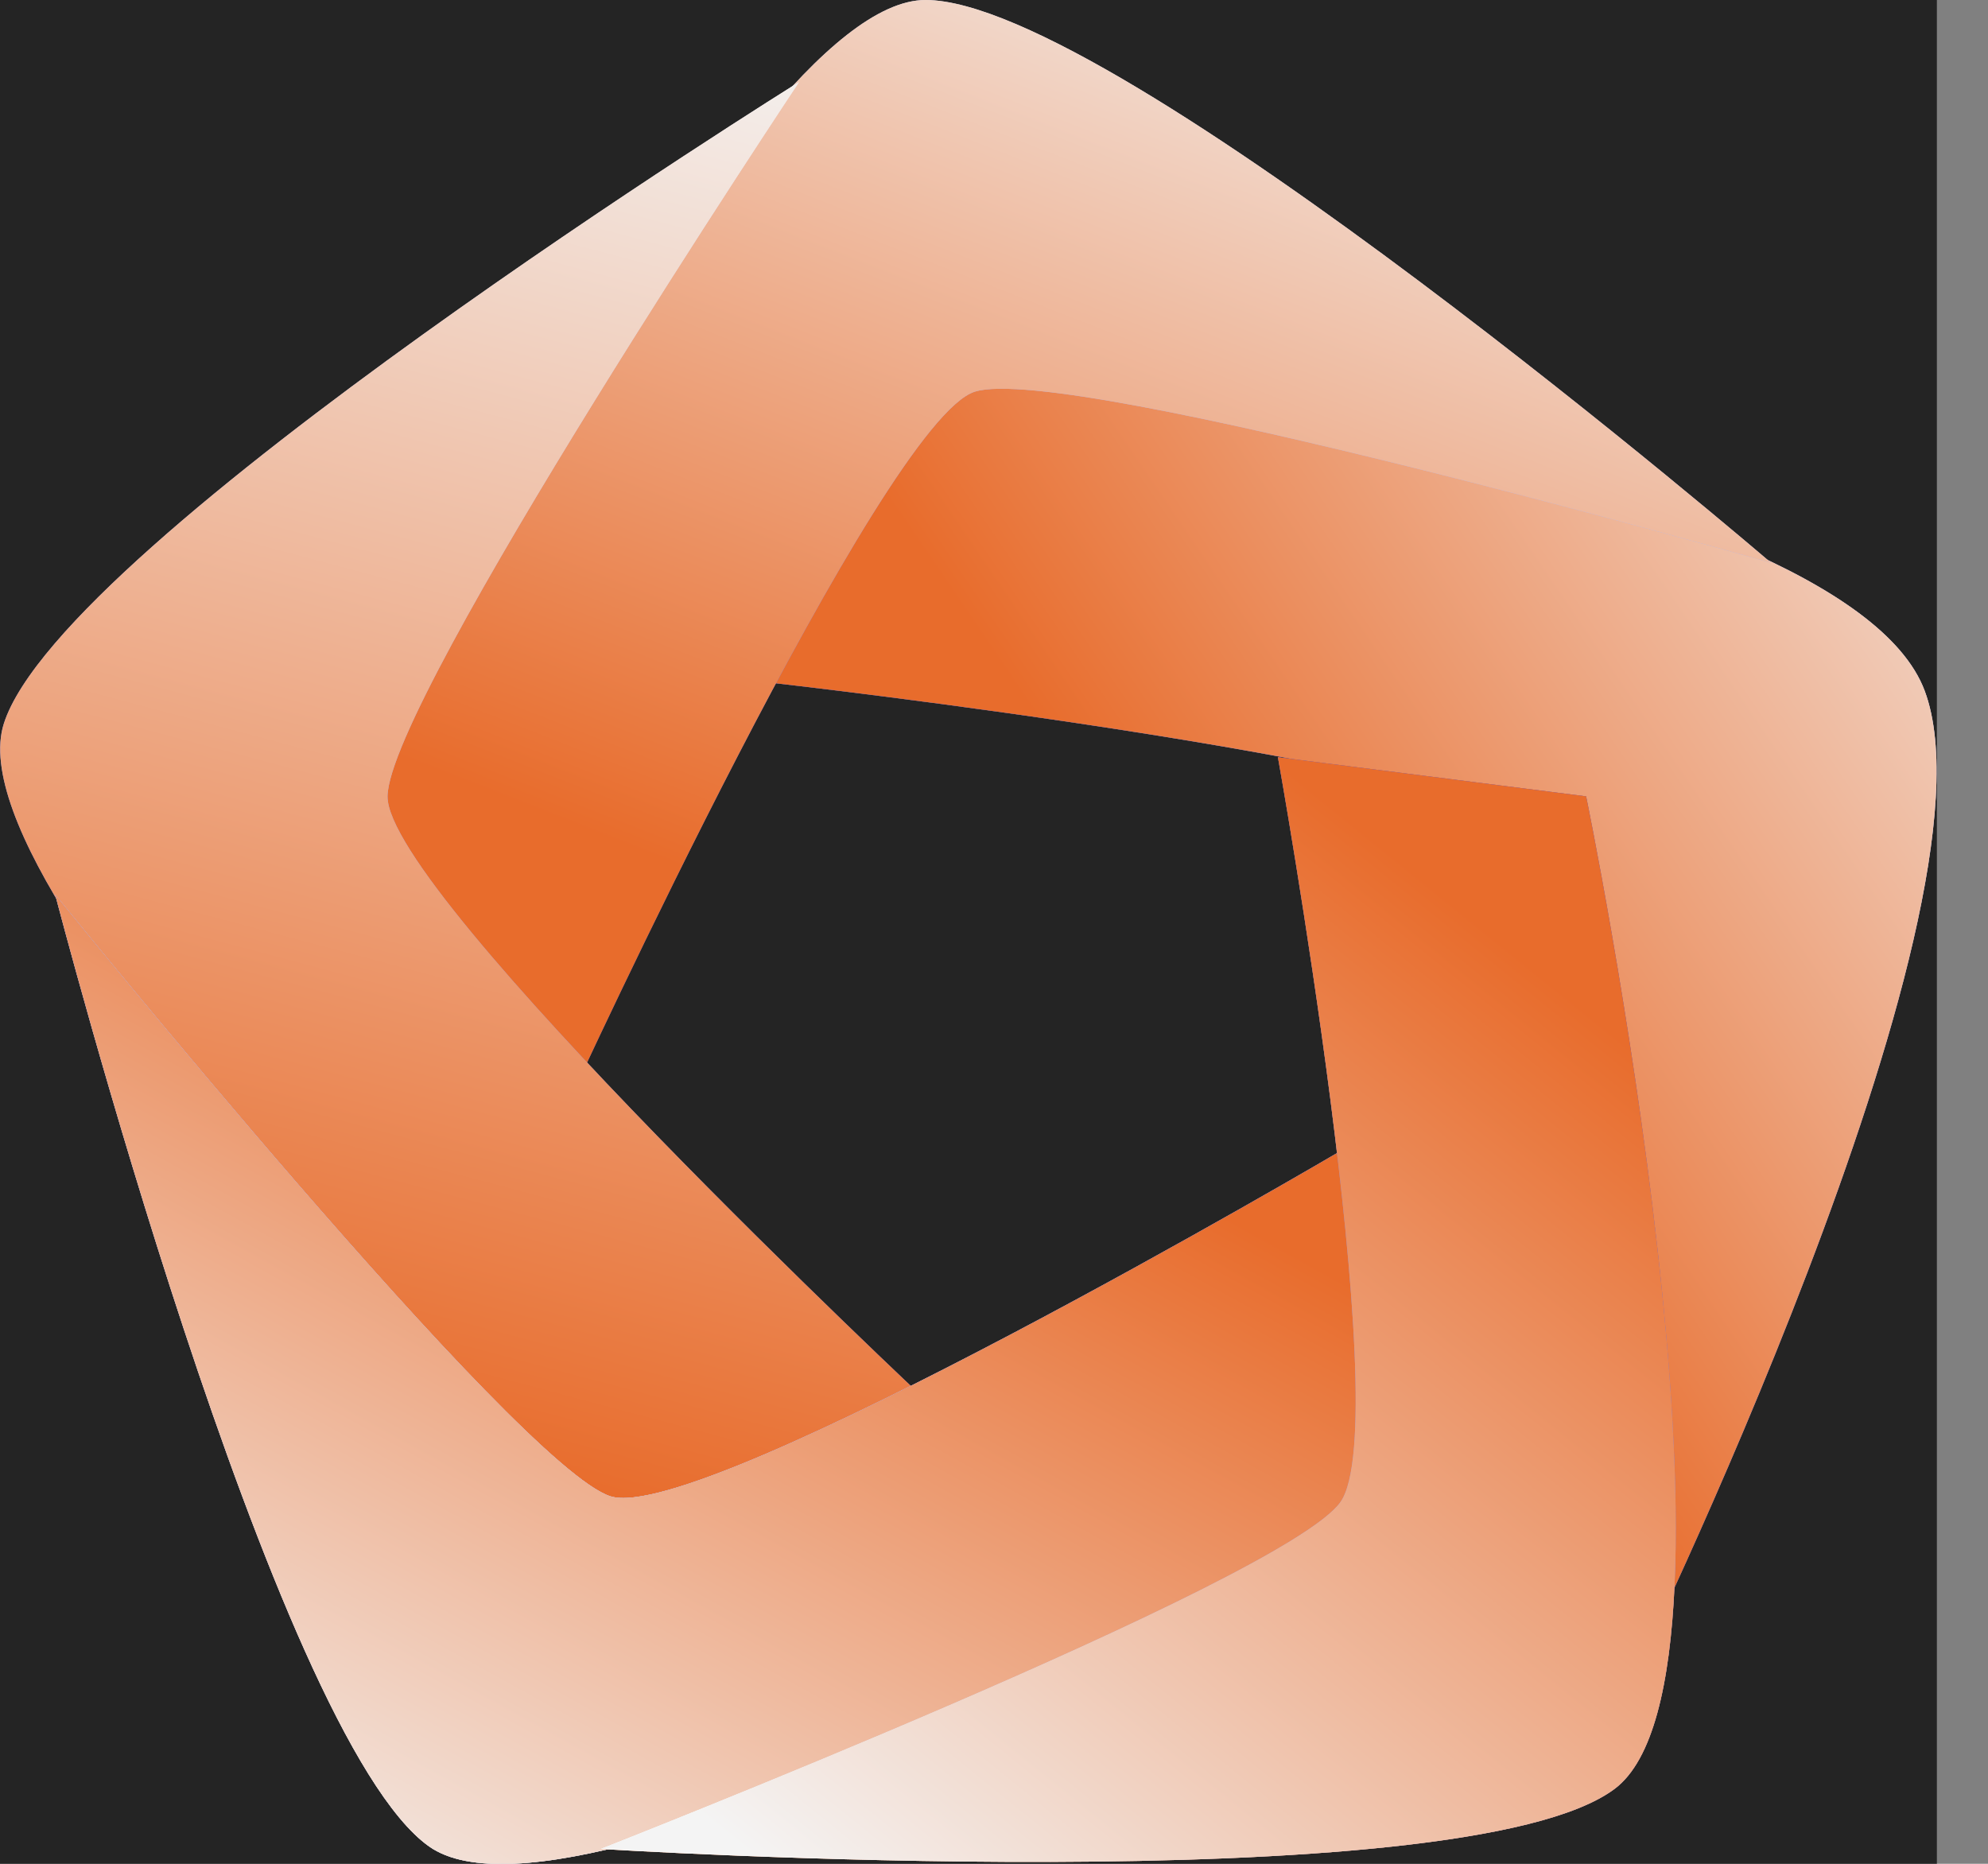 <?xml version="1.0" encoding="UTF-8"?> <svg xmlns="http://www.w3.org/2000/svg" width="32" height="30" viewBox="0 0 32 30" fill="none"><rect x="0" y="0" width="32" height="30" fill="#808080" stroke="none"/> <g clip-path="url(#clip0_298_8927)"> <rect width="31.177" height="30" fill="#242424"></rect> <path d="M15.232 5.88C15.232 5.88 29.644 7.539 30.981 11.12C32.318 14.701 26.202 27.154 26.202 27.154C26.202 27.154 26.33 14.947 25.378 13.639C24.426 12.33 12.328 10.98 12.328 10.98L15.232 5.88Z" fill="#606D81"></path> <path d="M15.232 5.88C15.232 5.88 29.644 7.539 30.981 11.12C32.318 14.701 26.202 27.154 26.202 27.154C26.202 27.154 26.33 14.947 25.378 13.639C24.426 12.33 12.328 10.98 12.328 10.98L15.232 5.88Z" fill="url(#paint0_linear_298_8927)"></path> <path d="M15.232 5.88C15.232 5.88 29.644 7.539 30.981 11.12C32.318 14.701 26.202 27.154 26.202 27.154C26.202 27.154 26.33 14.947 25.378 13.639C24.426 12.33 12.328 10.98 12.328 10.98L15.232 5.88Z" fill="url(#paint1_linear_298_8927)"></path> <path d="M9.186 17.67C9.186 17.67 14.197 6.773 15.692 6.304C17.187 5.835 28.509 9.06 28.509 9.06C28.509 9.06 17.95 0 14.898 0C11.847 0 5.816 13.077 5.816 13.077L9.186 17.67Z" fill="url(#paint2_linear_298_8927)"></path> <path d="M9.186 17.67C9.186 17.67 14.197 6.773 15.692 6.304C17.187 5.835 28.509 9.06 28.509 9.06C28.509 9.06 17.95 0 14.898 0C11.847 0 5.816 13.077 5.816 13.077L9.186 17.67Z" fill="url(#paint3_linear_298_8927)"></path> <path d="M14.935 22.566C14.935 22.566 6.219 14.398 6.238 12.818C6.256 11.237 12.862 1.32 12.862 1.32C12.862 1.32 0.995 8.705 0.061 11.65C-0.873 14.596 9.78 24.6 9.78 24.6L14.935 22.573V22.566Z" fill="url(#paint4_linear_298_8927)"></path> <path d="M14.935 22.566C14.935 22.566 6.219 14.398 6.238 12.818C6.256 11.237 12.862 1.32 12.862 1.32C12.862 1.32 0.995 8.705 0.061 11.65C-0.873 14.596 9.78 24.6 9.78 24.6L14.935 22.573V22.566Z" fill="url(#paint5_linear_298_8927)"></path> <path d="M21.587 18.522C21.587 18.522 11.315 24.561 9.826 24.085C8.337 23.61 0.889 14.4 0.889 14.4C0.889 14.4 4.406 27.956 6.909 29.722C9.417 31.488 21.989 24.36 21.989 24.36L21.811 18.522H21.587Z" fill="#F4F4F4"></path> <path d="M21.587 18.522C21.587 18.522 11.315 24.561 9.826 24.085C8.337 23.61 0.889 14.4 0.889 14.4C0.889 14.4 4.406 27.956 6.909 29.722C9.417 31.488 21.989 24.36 21.989 24.36L21.811 18.522H21.587Z" fill="url(#paint6_linear_298_8927)"></path> <path d="M21.587 18.522C21.587 18.522 11.315 24.561 9.826 24.085C8.337 23.61 0.889 14.4 0.889 14.4C0.889 14.4 4.406 27.956 6.909 29.722C9.417 31.488 21.989 24.36 21.989 24.36L21.811 18.522H21.587Z" fill="url(#paint7_linear_298_8927)"></path> <path d="M20.569 12.181C20.569 12.181 22.49 22.902 21.575 24.18C20.659 25.458 9.661 29.76 9.661 29.76C9.661 29.76 23.547 30.642 25.995 28.79C28.442 26.938 25.531 12.818 25.531 12.818L20.569 12.188V12.181Z" fill="#E86C2C"></path> <path d="M20.569 12.181C20.569 12.181 22.49 22.902 21.575 24.18C20.659 25.458 9.661 29.76 9.661 29.76C9.661 29.76 23.547 30.642 25.995 28.79C28.442 26.938 25.531 12.818 25.531 12.818L20.569 12.188V12.181Z" fill="url(#paint8_linear_298_8927)"></path> <path d="M20.569 12.181C20.569 12.181 22.49 22.902 21.575 24.18C20.659 25.458 9.661 29.76 9.661 29.76C9.661 29.76 23.547 30.642 25.995 28.79C28.442 26.938 25.531 12.818 25.531 12.818L20.569 12.188V12.181Z" fill="url(#paint9_linear_298_8927)"></path> </g> <defs> <linearGradient id="paint0_linear_298_8927" x1="36.096" y1="8.88" x2="16.564" y2="22.295" gradientUnits="userSpaceOnUse"> <stop stop-color="#F4F4F4"></stop> <stop offset="0.743" stop-color="#5462E6"></stop> </linearGradient> <linearGradient id="paint1_linear_298_8927" x1="36.101" y1="8.684" x2="16.429" y2="22.065" gradientUnits="userSpaceOnUse"> <stop stop-color="#F4F4F4"></stop> <stop offset="0.743" stop-color="#E86C2C"></stop> </linearGradient> <linearGradient id="paint2_linear_298_8927" x1="26.553" y1="9.28049e-07" x2="15.677" y2="27.801" gradientUnits="userSpaceOnUse"> <stop stop-color="#F4F4F4"></stop> <stop offset="0.628" stop-color="#5462E6"></stop> </linearGradient> <linearGradient id="paint3_linear_298_8927" x1="26.514" y1="-0.069" x2="15.623" y2="27.718" gradientUnits="userSpaceOnUse"> <stop stop-color="#F4F4F4"></stop> <stop offset="0.628" stop-color="#E86C2C"></stop> </linearGradient> <linearGradient id="paint4_linear_298_8927" x1="12.328" y1="0.12" x2="5.476" y2="25.879" gradientUnits="userSpaceOnUse"> <stop stop-color="#F4F4F4"></stop> <stop offset="0.895" stop-color="#5462E6"></stop> </linearGradient> <linearGradient id="paint5_linear_298_8927" x1="12.328" y1="0.117" x2="5.443" y2="25.933" gradientUnits="userSpaceOnUse"> <stop stop-color="#F4F4F4"></stop> <stop offset="0.895" stop-color="#E86C2C"></stop> </linearGradient> <linearGradient id="paint6_linear_298_8927" x1="20.128" y1="14.398" x2="6.02" y2="39.8" gradientUnits="userSpaceOnUse"> <stop offset="0.16" stop-color="#5462E6"></stop> <stop offset="0.773" stop-color="#F4F4F4"></stop> </linearGradient> <linearGradient id="paint7_linear_298_8927" x1="20.134" y1="14.517" x2="6.168" y2="39.783" gradientUnits="userSpaceOnUse"> <stop offset="0.16" stop-color="#E86C2C"></stop> <stop offset="0.773" stop-color="#F4F4F4"></stop> </linearGradient> <linearGradient id="paint8_linear_298_8927" x1="25.455" y1="12.181" x2="8.09" y2="33.478" gradientUnits="userSpaceOnUse"> <stop offset="0.111" stop-color="#5462E6"></stop> <stop offset="0.806" stop-color="#F4F4F4"></stop> </linearGradient> <linearGradient id="paint9_linear_298_8927" x1="25.455" y1="12.302" x2="8.232" y2="33.569" gradientUnits="userSpaceOnUse"> <stop offset="0.111" stop-color="#E86C2C"></stop> <stop offset="0.806" stop-color="#F4F4F4"></stop> </linearGradient> <clipPath id="clip0_298_8927"> <rect width="31.177" height="30" fill="white"></rect> </clipPath> </defs> </svg> 
